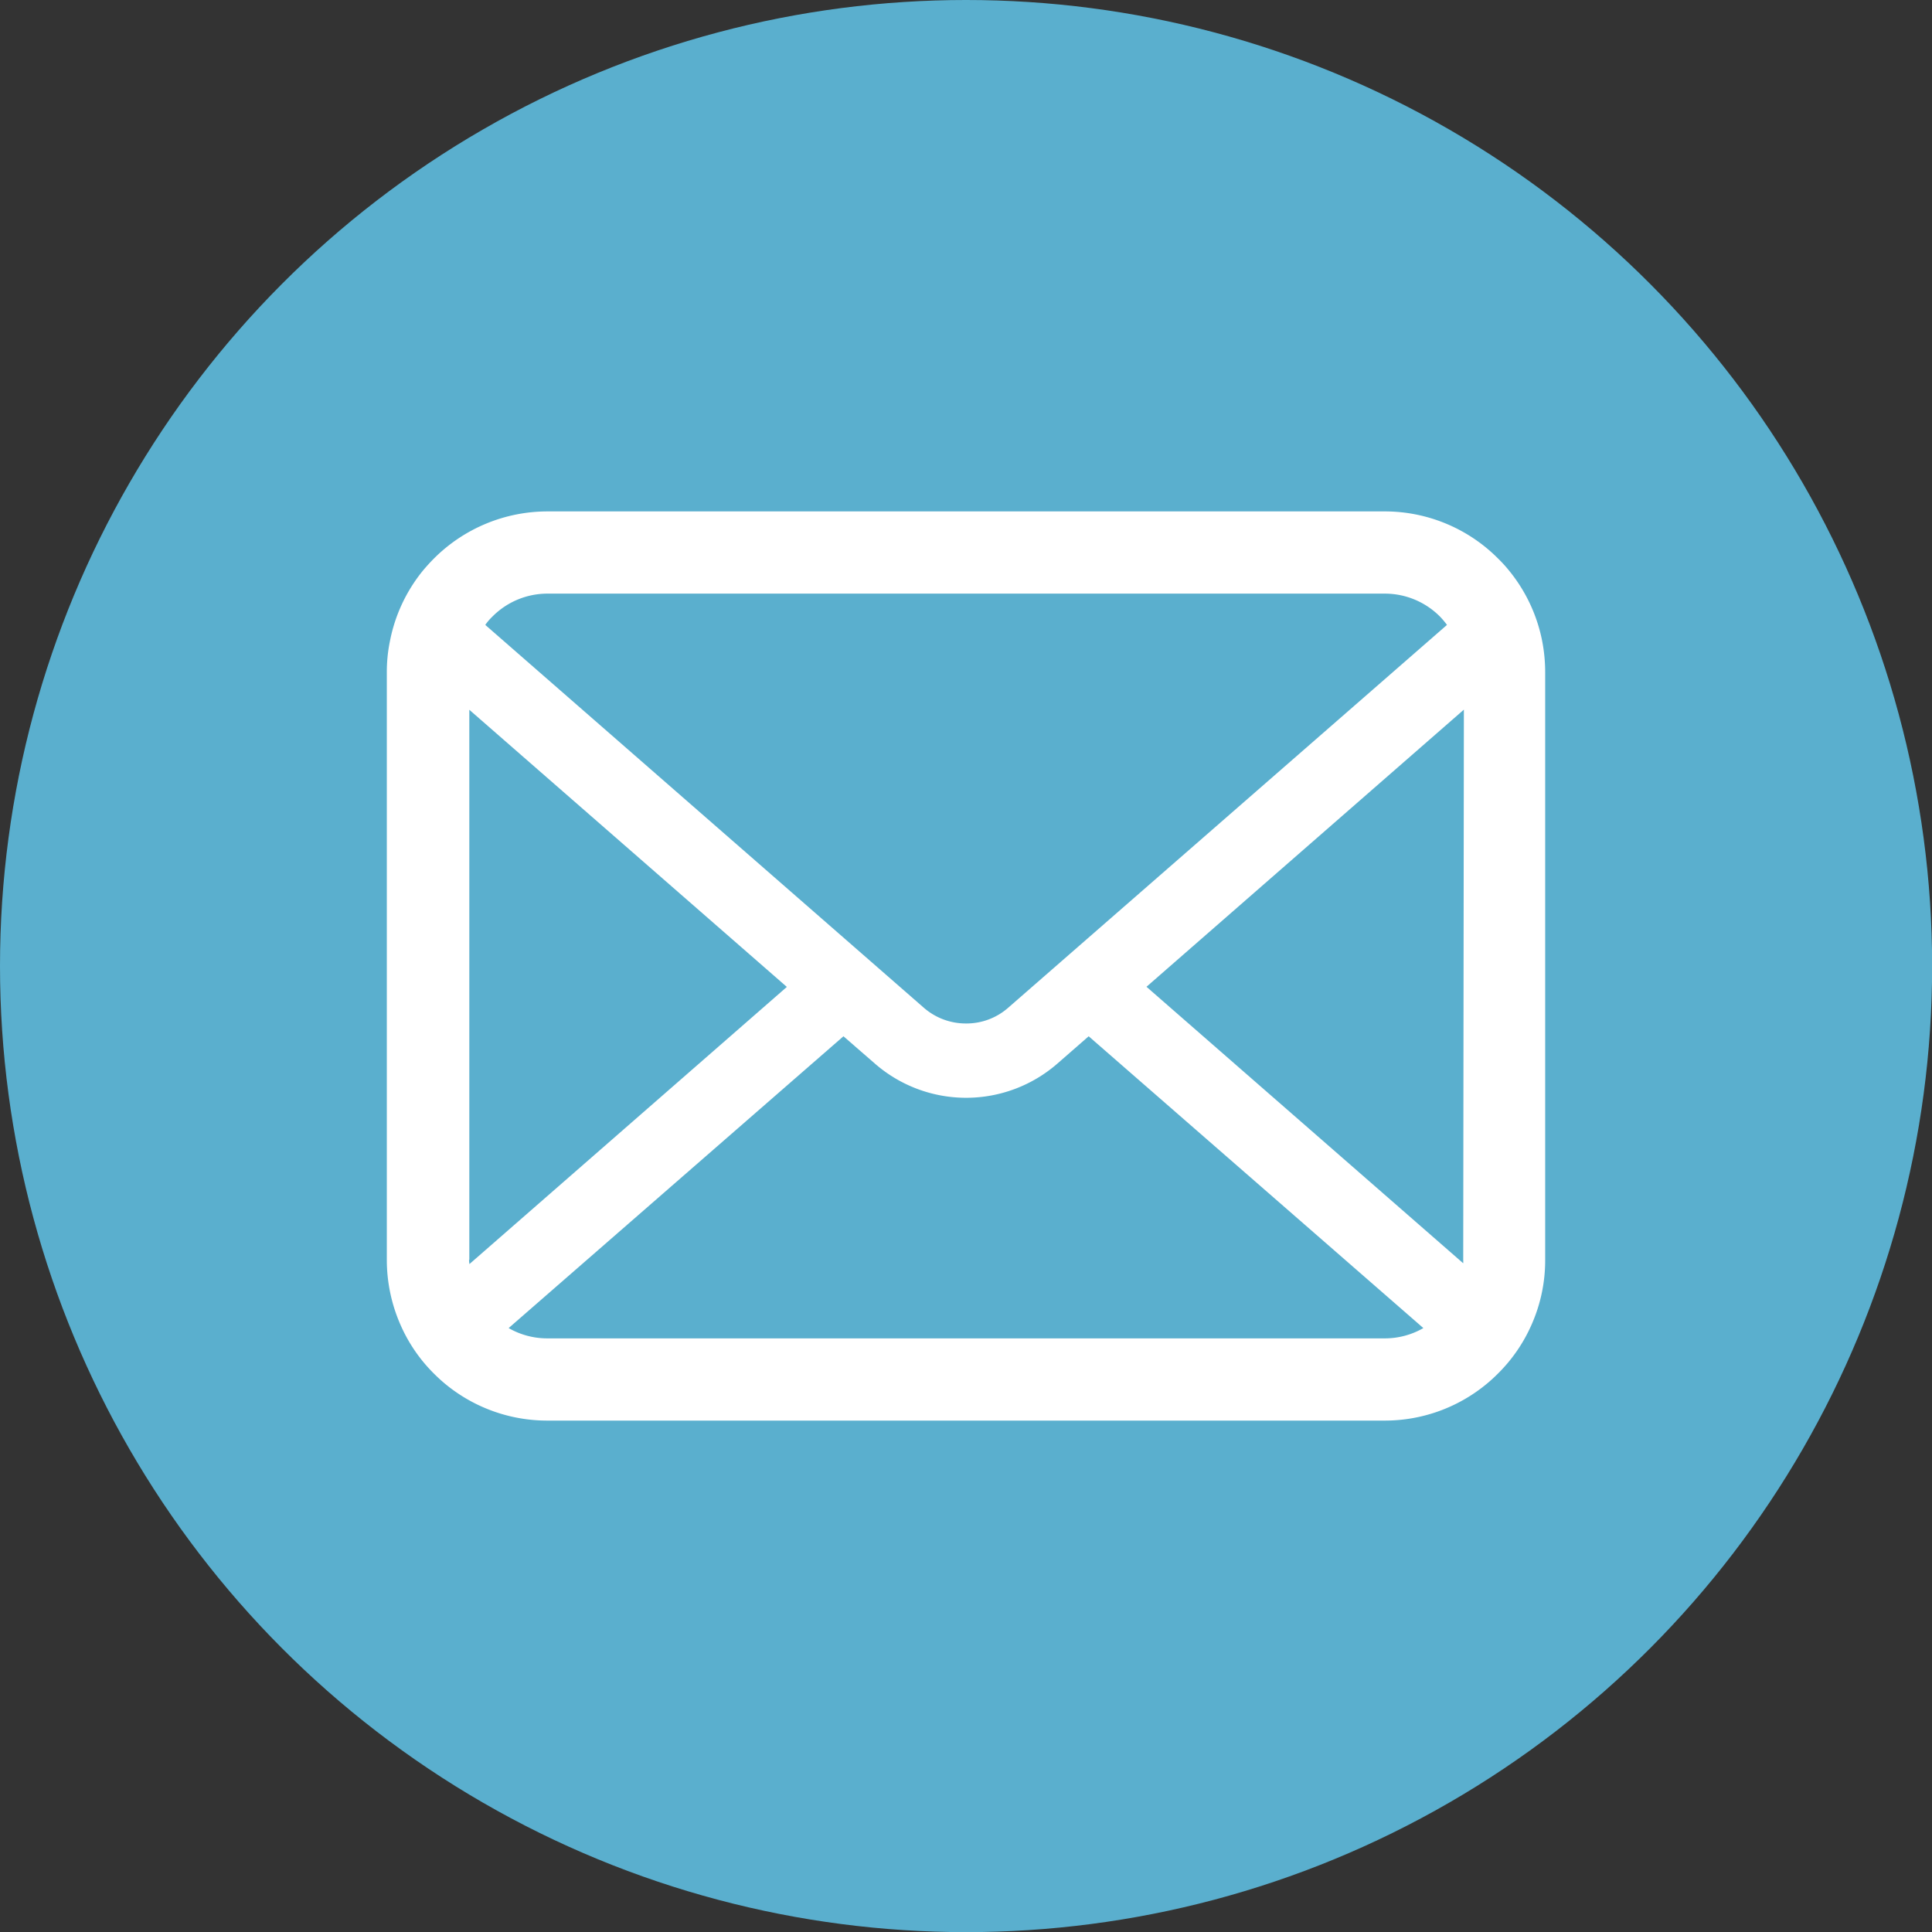 <svg id="レイヤー_1" data-name="レイヤー 1" xmlns="http://www.w3.org/2000/svg" viewBox="0 0 146.39 146.39"><rect x="0" y="0" width="146.39" height="146.39" fill="#333333" stroke="none"/><defs><style>.cls-1{fill:#5aafce;}.cls-2{fill:#fff;}</style></defs><title>icon_mail</title><circle class="cls-1" cx="73.2" cy="73.2" r="73.2"/><path class="cls-2" d="M341.54,396.52a12.12,12.12,0,0,0-2.51-5.33,10.17,10.17,0,0,0-.83-.91,12.11,12.11,0,0,0-8.6-3.57H266.18a12.17,12.17,0,0,0-8.61,3.57c-.29.29-.56.59-.83.91a12.11,12.11,0,0,0-2.5,5.33,11.59,11.59,0,0,0-.24,2.36v44.54a12.22,12.22,0,0,0,1,4.84,11.93,11.93,0,0,0,2.56,3.77c.27.27.54.52.84.77a12.13,12.13,0,0,0,7.77,2.8H329.6a12.09,12.09,0,0,0,7.77-2.81c.29-.24.56-.49.83-.76a12,12,0,0,0,2.57-3.77h0a12,12,0,0,0,1-4.83V398.88A12.34,12.34,0,0,0,341.54,396.52ZM262,394.68a5.87,5.87,0,0,1,4.2-1.74H329.6a5.89,5.89,0,0,1,4.2,1.74,6.31,6.31,0,0,1,.53.63l-33.24,29a4.78,4.78,0,0,1-3.2,1.2,4.84,4.84,0,0,1-3.21-1.2l-33.22-29A4.11,4.11,0,0,1,262,394.68Zm-1.75,48.74V401.74l24.06,21-24.05,21A2.09,2.09,0,0,1,260.23,443.42Zm69.37,5.95H266.18a5.85,5.85,0,0,1-2.95-.78l25.37-22.11,2.37,2.06a10.52,10.52,0,0,0,13.85,0l2.36-2.06,25.36,22.11A5.84,5.84,0,0,1,329.6,449.37Zm5.94-5.95a2.09,2.09,0,0,1,0,.26l-24-20.95,24.05-21Z" transform="translate(-224.69 -347.96)"/></svg>